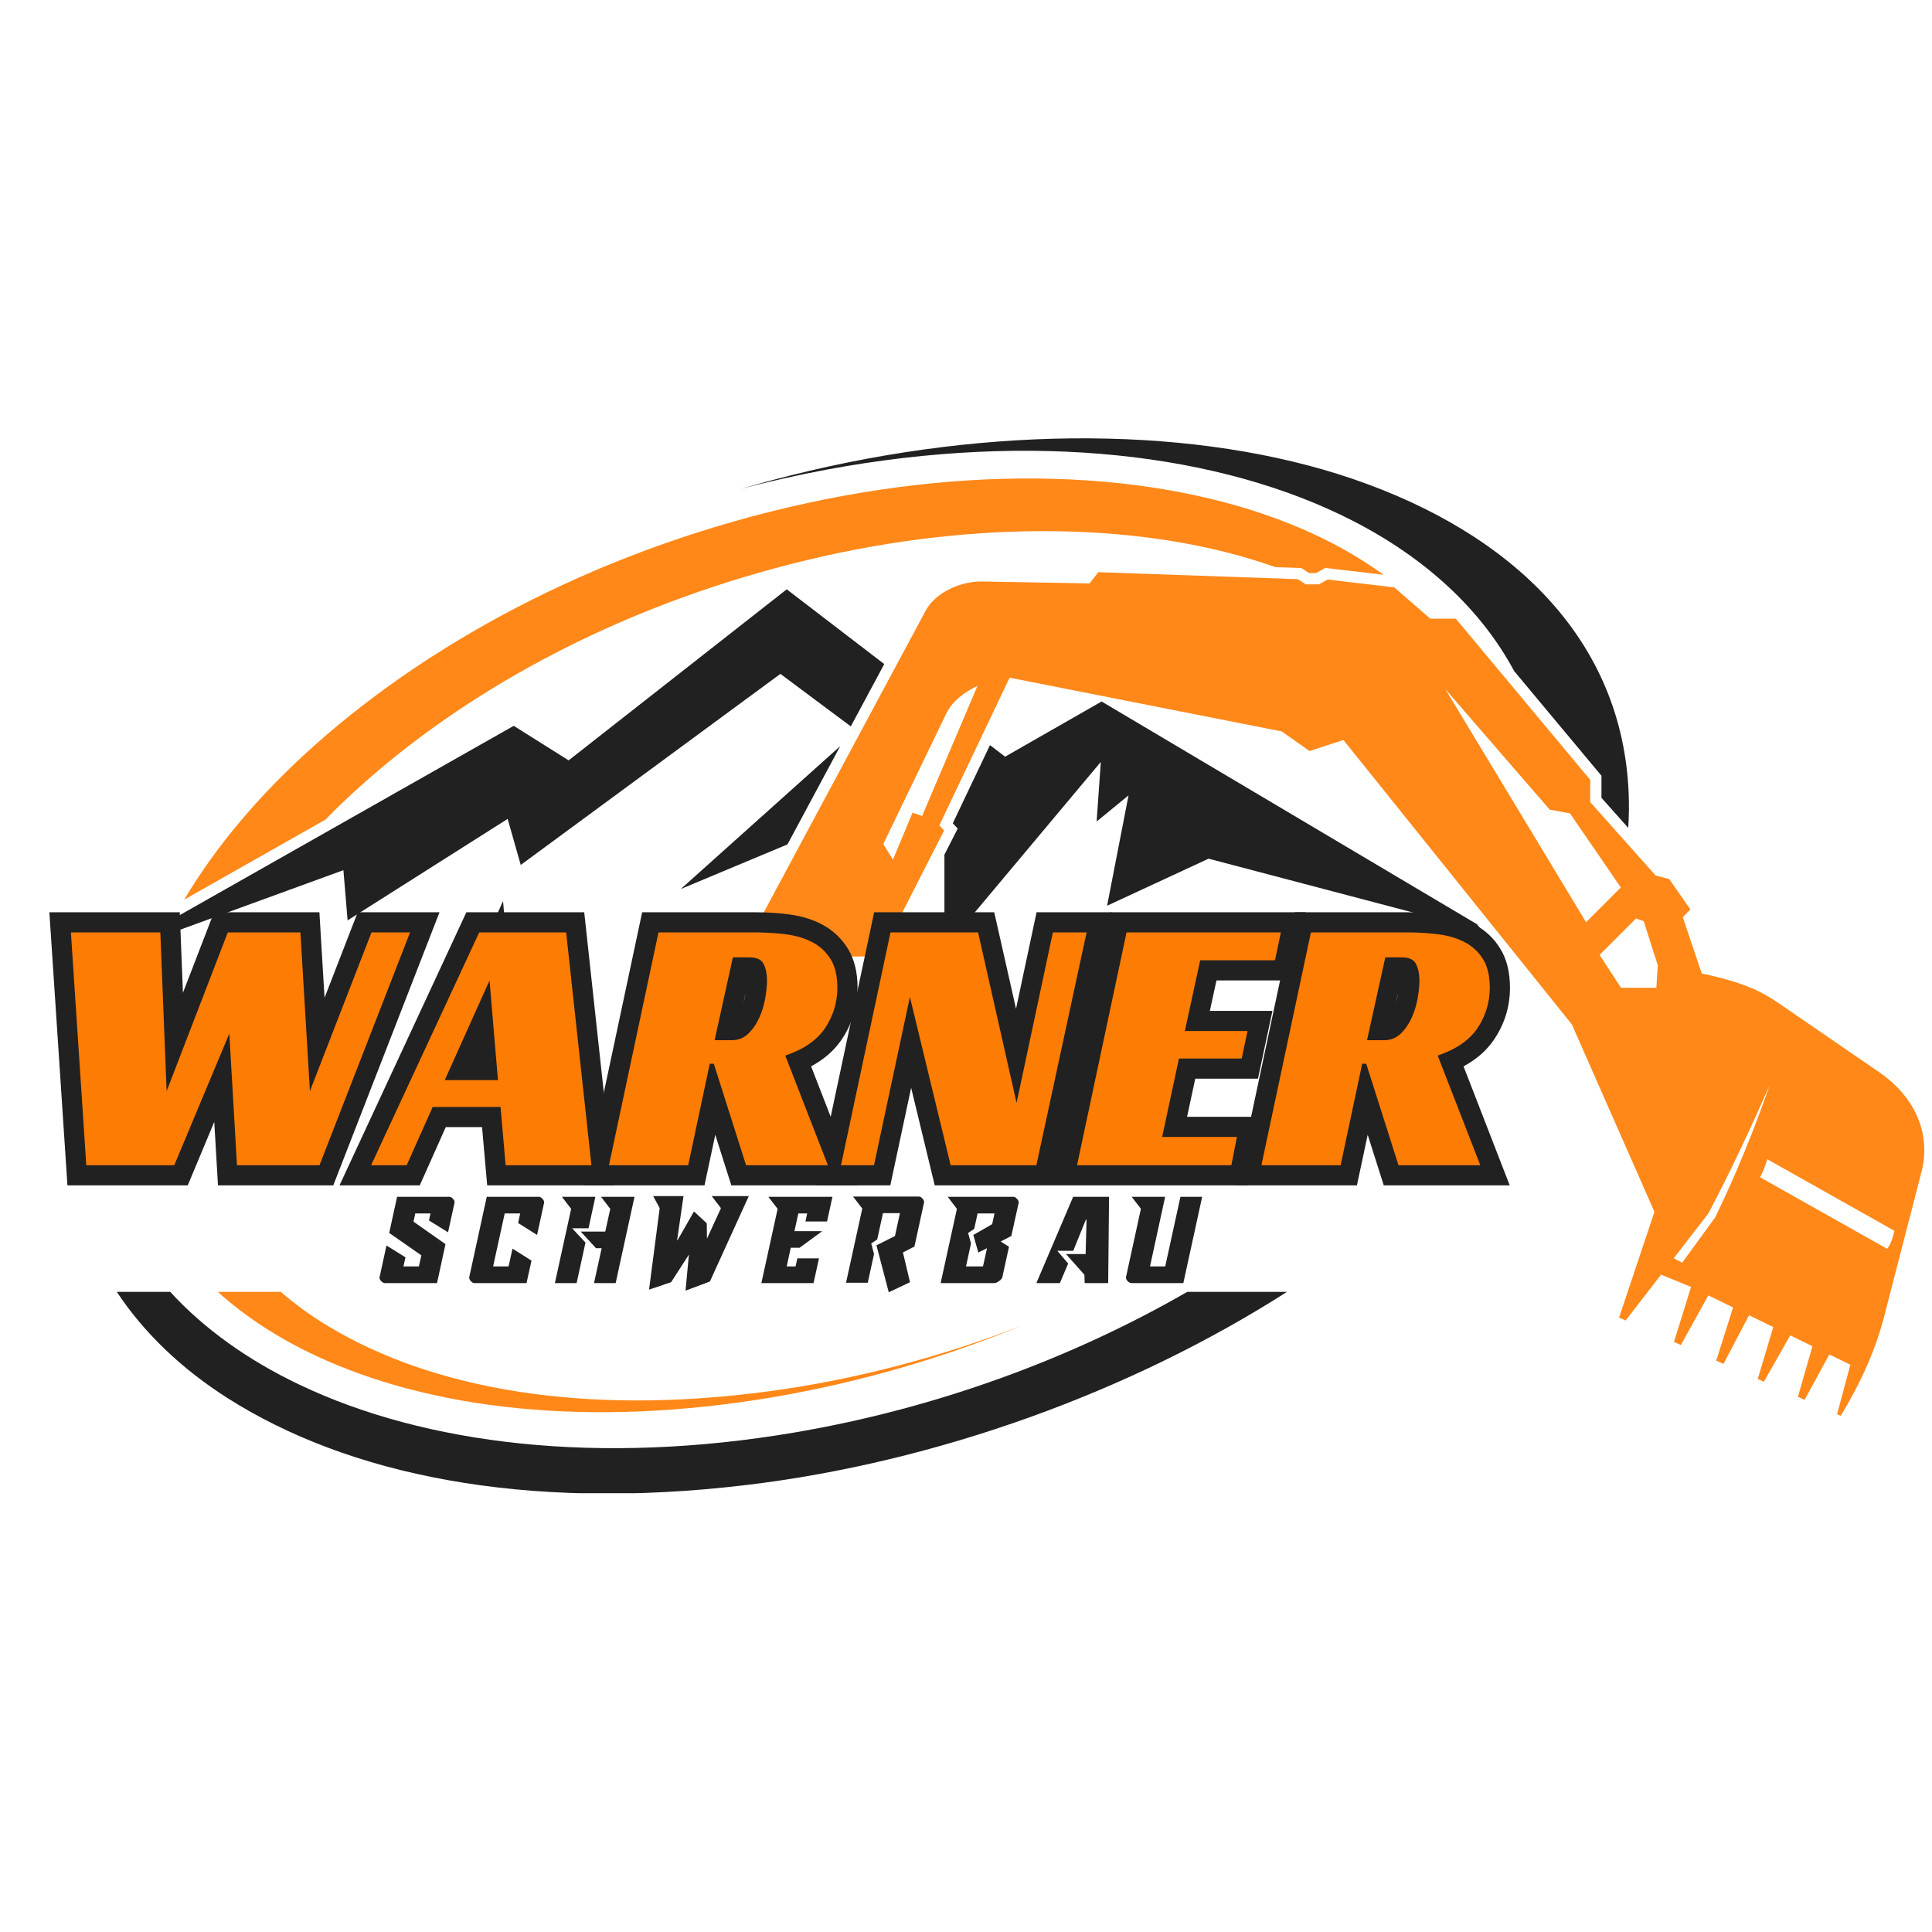 <?xml version="1.0" encoding="utf-8"?>
<svg xmlns="http://www.w3.org/2000/svg" height="500" preserveAspectRatio="xMidYMid meet" version="1.0" viewBox="0 0 375 375" width="500" zoomAndPan="magnify">
  <defs>
    <g/>
    <clipPath id="a8d973bcbf">
      <path clip-rule="nonzero" d="M 143.652 111.059 L 373.555 111.059 L 373.555 274.805 L 143.652 274.805 Z M 143.652 111.059"/>
    </clipPath>
    <clipPath id="81ee3b3e69">
      <path clip-rule="nonzero" d="M 321.5 191.73 L 314.641 191.73 L 310.477 185.348 L 317.555 178.27 L 319.043 178.805 L 321.777 187.371 Z M 314.602 172.262 L 307.859 179.004 L 280.539 133.758 L 300.801 157.156 L 304.727 157.867 Z M 215.707 118.77 L 250.68 132.172 L 259.484 132.172 L 259.484 121.82 L 255.719 118.055 L 253.34 118.133 L 252.328 119.145 Z M 189.73 133.125 L 178.984 158.383 L 177.121 157.75 L 173.316 166.867 L 171.449 163.816 C 175.516 155.395 179.582 146.973 183.648 138.547 C 184.859 136.047 187.254 134.301 189.73 133.125 Z M 326.066 226.535 C 336.363 212.328 337.211 202.488 315.449 203.098 C 318.988 210.91 322.527 218.723 326.066 226.535 Z M 343.027 225.004 C 351.25 229.633 359.469 234.262 367.688 238.891 C 367.402 240.172 367.066 241.418 366.301 242.398 C 358.082 237.77 349.859 233.141 341.641 228.512 C 342.195 227.43 342.672 226.27 343.027 225.004 Z M 347.262 200.316 L 347.391 204.102 C 355.121 209.148 362.852 214.195 370.582 219.242 C 369.711 217.086 368.633 214.934 366.688 213.602 Z M 332.922 236.285 L 326.512 245.102 L 324.875 244.219 L 331.609 235.504 C 335.855 227.438 339.77 219.109 343.484 210.613 C 340.473 219.391 336.965 227.934 332.922 236.285 Z M 170.785 185.648 L 183.254 161.199 L 182.32 160.211 L 195.965 131.539 L 248.781 141.969 L 254.176 145.773 L 260.758 143.633 L 305.094 198.832 C 310.762 211.691 315.461 222.355 321.129 235.215 C 318.84 242.062 316.547 248.91 314.258 255.754 L 315.535 256.305 L 322.406 247.41 L 328.234 249.797 L 324.914 260.473 L 326.254 261.062 L 331.59 251.434 L 336.391 253.777 L 333.121 264.105 L 334.531 264.727 L 339.488 255.293 L 344.188 257.586 L 341.176 267.668 L 342.371 268.199 L 347.477 259.191 L 351.793 261.297 L 348.977 271.125 L 350.285 271.703 L 355.07 262.898 L 359.156 264.895 L 356.574 274.488 L 357.289 274.805 C 360.988 268.672 364.18 262.055 366.055 254.203 L 372.949 227.5 C 374.988 219.637 371.25 212.57 364.789 208.137 C 358.246 203.648 351.707 199.156 345.164 194.668 C 341.758 192.332 338.086 190.586 330.312 188.957 L 326.625 178.016 L 328.109 176.527 L 324.008 170.641 L 321.352 169.926 L 308.66 155.688 L 308.66 151.367 L 282.57 120.082 L 277.613 120.082 L 270.633 114.012 L 257.684 112.484 L 256.02 113.418 L 253.441 113.418 L 251.914 112.418 L 213.184 111.059 L 211.477 113.238 L 190.562 112.867 C 186.586 112.797 181.613 114.914 179.672 118.531 L 143.652 185.648 Z M 170.785 185.648"/>
    </clipPath>
    <clipPath id="737b3bb9a6">
      <path clip-rule="nonzero" d="M 35.75 92.801 L 286.105 92.801 L 286.105 274.18 L 35.75 274.18 Z M 35.75 92.801"/>
    </clipPath>
    <clipPath id="83e7467c12">
      <path clip-rule="nonzero" d="M 54.5 250.75 C 57.406 253.27 60.641 255.594 64.18 257.695 C 84.039 269.484 112.973 274.887 149.07 270.07 C 165.852 267.832 182.637 263.395 198.434 257.262 C 183.066 263.586 166.652 268.391 149.93 271.211 C 114.441 277.203 83.617 273.602 61.301 263.145 C 54.016 259.734 47.613 255.582 42.281 250.746 L 54.5 250.746 Z M 286.109 182.492 C 285.938 182.883 285.762 183.273 285.586 183.66 C 285.742 183.266 285.898 182.871 286.051 182.477 Z M 156.52 97.68 C 194.863 89.32 230.422 92.172 255.301 103.812 C 260.133 106.074 264.562 108.672 268.543 111.566 L 257.238 110.234 L 255.453 111.234 L 254.094 111.234 L 252.602 110.258 L 247.547 110.078 L 247.273 109.98 C 222.902 101.387 189.941 100.684 156.535 108.734 C 123.129 116.785 94.836 131.535 73.766 149.266 C 69.996 152.441 66.453 155.719 63.172 159.086 L 35.75 174.625 C 41.949 164.195 50.531 154.043 61.047 144.68 C 84.84 123.484 118.172 106.039 156.52 97.68 Z M 156.52 97.68"/>
    </clipPath>
    <clipPath id="f6b68b0fd2">
      <path clip-rule="nonzero" d="M 22.672 85.078 L 316.199 85.078 L 316.199 289.828 L 22.672 289.828 Z M 22.672 85.078"/>
    </clipPath>
    <clipPath id="2482914d1c">
      <path clip-rule="nonzero" d="M 249.805 250.75 C 219.629 270.047 181.941 283.812 144.844 288.242 C 101.449 293.426 67.457 286.156 44.238 271.414 C 35.211 265.68 27.934 258.699 22.672 250.75 L 33.043 250.75 C 39.613 257.93 48.086 263.973 58.062 268.738 C 82.539 280.434 116.355 284.469 154.227 278.047 C 181.816 273.363 208.055 263.656 230.445 250.75 Z M 153.34 92.305 C 192.914 82.355 232.738 82.793 262.457 92.918 C 293.895 103.633 314.922 124.418 316.125 153.988 C 316.215 156.211 316.188 158.445 316.039 160.688 L 310.844 154.859 L 310.844 150.574 L 293.898 130.258 C 287.48 118.266 276.656 108.285 262.465 101.031 C 236.984 88.004 200.648 83.668 160.414 91.16 C 154.789 92.211 149.242 93.461 143.793 94.891 C 146.93 93.98 150.113 93.113 153.34 92.305 Z M 153.34 92.305"/>
    </clipPath>
    <clipPath id="4b1e73d9a9">
      <path clip-rule="nonzero" d="M 20.73 114.387 L 287.691 114.387 L 287.691 185.648 L 20.73 185.648 Z M 20.73 114.387"/>
    </clipPath>
    <clipPath id="5dba07f240">
      <path clip-rule="nonzero" d="M 152.848 163.898 L 132.145 172.555 L 163.086 144.824 Z M 192.156 144.625 L 195.09 146.871 L 213.82 136.16 L 286.672 179.387 L 287.691 180.652 L 234.582 166.668 L 214.887 175.801 L 219.047 154.383 L 212.855 159.457 L 213.668 147.887 L 183.312 184.129 L 183.312 165.891 L 185.895 160.824 L 184.934 159.801 Z M 20.73 185.648 L 99.715 140.883 L 110.371 147.586 L 152.703 114.387 L 171.633 128.895 L 165.141 140.992 L 151.473 130.801 L 101.074 167.887 L 98.535 158.949 L 67.469 178.645 L 66.656 168.898 Z M 20.73 185.648"/>
    </clipPath>
    <clipPath id="33fbad4961">
      <rect height="91" width="288" x="0" y="0"/>
    </clipPath>
    <clipPath id="1026416a25">
      <rect height="45" width="165" x="0" y="0"/>
    </clipPath>
  </defs>
  <g clip-path="url(#a8d973bcbf)">
    <g clip-path="url(#81ee3b3e69)">
      <path d="M 143.652 111.059 L 143.652 274.805 L 373.555 274.805 L 373.555 111.059 Z M 143.652 111.059" fill="#ff8819" fill-opacity="1" fill-rule="nonzero"/>
    </g>
  </g>
  <g clip-path="url(#737b3bb9a6)">
    <g clip-path="url(#83e7467c12)">
      <path d="M 35.75 92.801 L 35.75 274.18 L 286.105 274.18 L 286.105 92.801 Z M 35.75 92.801" fill="#ff8819" fill-opacity="1" fill-rule="nonzero"/>
    </g>
  </g>
  <g clip-path="url(#f6b68b0fd2)">
    <g clip-path="url(#2482914d1c)">
      <path d="M 22.672 85.078 L 22.672 289.828 L 316.199 289.828 L 316.199 85.078 Z M 22.672 85.078" fill="#212121" fill-opacity="1" fill-rule="nonzero"/>
    </g>
  </g>
  <g clip-path="url(#4b1e73d9a9)">
    <g clip-path="url(#5dba07f240)">
      <path d="M 20.73 114.387 L 20.73 185.648 L 287.691 185.648 L 287.691 114.387 Z M 20.73 114.387" fill="#212121" fill-opacity="1" fill-rule="nonzero"/>
    </g>
  </g>
  <g transform="matrix(1, 0, 0, 1, 7, 157)">
    <g clip-path="url(#33fbad4961)">
      <g fill="#212121" fill-opacity="1">
        <g transform="translate(1.216, 69.168)">
          <g>
            <path d="M 5.551 -49.098 L 26.676 -49.098 L 28.035 -14.527 L 24.121 -14.375 L 20.469 -15.781 L 33.32 -49.098 L 53.781 -49.098 L 55.852 -14.609 L 51.945 -14.375 L 48.297 -15.789 L 61.219 -49.098 L 77.094 -49.098 L 56.473 3.914 L 34.094 3.914 L 32.383 -25.316 L 36.289 -25.547 L 39.902 -24.035 L 28.223 3.914 L 4.875 3.914 L 1.367 -49.098 Z M 5.551 -41.27 L 5.551 -45.184 L 9.457 -45.441 L 12.445 -0.258 L 8.539 0 L 8.539 -3.914 L 25.617 -3.914 L 25.617 0 L 22.004 -1.508 L 32.68 -27.055 L 40.199 -25.773 L 41.691 -0.23 L 37.785 0 L 37.785 -3.914 L 53.797 -3.914 L 53.797 0 L 50.148 -1.418 L 67.723 -46.605 L 71.371 -45.184 L 71.371 -41.27 L 63.898 -41.27 L 63.898 -45.184 L 67.547 -43.77 L 55.594 -12.957 L 48.039 -14.141 L 46.188 -44.949 L 50.094 -45.184 L 50.094 -41.27 L 36.004 -41.27 L 36.004 -45.184 L 39.656 -43.777 L 27.773 -12.965 L 20.211 -14.219 L 19 -45.031 L 22.914 -45.184 L 22.914 -41.27 Z M 5.551 -41.27"/>
          </g>
        </g>
      </g>
      <g fill="#212121" fill-opacity="1">
        <g transform="translate(68.375, 69.168)">
          <g>
            <path d="M 39.422 3.914 L 19.188 3.914 L 17.875 -10.973 L 21.773 -11.312 L 21.773 -7.398 L 8.609 -7.398 L 8.609 -11.312 L 12.184 -9.719 L 6.098 3.914 L -9.477 3.914 L 15.148 -49.098 L 38.023 -49.098 L 43.785 3.914 Z M 39.422 -3.914 L 39.422 0 L 35.531 0.422 L 30.621 -44.762 L 34.512 -45.184 L 34.512 -41.27 L 17.648 -41.27 L 17.648 -45.184 L 21.195 -43.535 L 0.207 1.648 L -3.344 0 L -3.344 -3.914 L 3.559 -3.914 L 3.559 0 L -0.016 -1.598 L 6.07 -15.227 L 25.359 -15.227 L 26.668 -0.344 L 22.77 0 L 22.77 -3.914 Z M 10.957 -20.422 L 21.277 -20.422 L 21.277 -16.508 L 17.375 -16.18 L 15.738 -35.535 L 19.641 -35.863 L 23.211 -34.262 L 14.531 -14.906 L 10.957 -16.508 Z M 4.914 -12.594 L 22.266 -51.277 L 25.535 -12.594 Z M 4.914 -12.594"/>
          </g>
        </g>
      </g>
      <g fill="#212121" fill-opacity="1">
        <g transform="translate(111.204, 69.168)">
          <g>
            <path d="M 48.246 -34.441 C 48.246 -30.859 47.246 -27.555 45.25 -24.527 C 43.195 -21.414 39.941 -19.094 35.492 -17.574 L 34.227 -21.277 L 37.875 -22.691 L 48.199 3.914 L 23.75 3.914 L 16.621 -18.527 L 20.352 -19.711 L 20.352 -15.797 L 19.566 -15.797 L 19.566 -19.711 L 23.395 -18.895 L 18.539 3.914 L -4.832 3.914 L 6.438 -49.098 L 28.32 -49.098 C 30.676 -49.098 32.914 -48.957 35.031 -48.672 C 37.449 -48.348 39.594 -47.68 41.461 -46.672 C 43.527 -45.555 45.172 -43.992 46.391 -41.992 C 47.629 -39.969 48.246 -37.449 48.246 -34.441 Z M 40.418 -34.441 C 40.418 -35.984 40.18 -37.145 39.711 -37.918 C 39.223 -38.715 38.566 -39.34 37.738 -39.785 C 36.711 -40.34 35.461 -40.719 33.992 -40.914 C 32.219 -41.152 30.328 -41.27 28.32 -41.27 L 9.605 -41.27 L 9.605 -45.184 L 13.434 -44.371 L 3.828 0.812 L 0 0 L 0 -3.914 L 15.371 -3.914 L 15.371 0 L 11.543 -0.816 L 16.398 -23.625 L 23.215 -23.625 L 30.344 -1.184 L 26.613 0 L 26.613 -3.914 L 42.48 -3.914 L 42.48 0 L 38.832 1.414 L 29.105 -23.66 L 32.961 -24.98 C 35.723 -25.926 37.641 -27.211 38.715 -28.84 C 39.852 -30.559 40.418 -32.426 40.418 -34.441 Z M 23.836 -28.18 C 24.031 -28.18 24.191 -28.238 24.316 -28.352 C 24.824 -28.836 25.25 -29.441 25.582 -30.168 C 25.988 -31.051 26.277 -32 26.457 -33.016 C 26.656 -34.145 26.754 -35.094 26.754 -35.863 C 26.754 -36.496 26.672 -36.98 26.508 -37.316 C 26.695 -36.934 26.973 -36.652 27.336 -36.48 C 27.41 -36.445 27.469 -36.426 27.508 -36.418 C 27.453 -36.426 27.367 -36.434 27.254 -36.434 L 24.051 -36.434 L 24.051 -40.348 L 27.871 -39.5 L 24.316 -23.418 L 20.492 -24.266 L 20.492 -28.18 Z M 23.836 -20.352 L 15.617 -20.352 L 20.91 -44.262 L 27.254 -44.262 C 28.551 -44.262 29.699 -44.023 30.691 -43.555 C 31.98 -42.941 32.934 -42.004 33.547 -40.742 C 34.238 -39.324 34.582 -37.699 34.582 -35.863 C 34.582 -34.641 34.445 -33.242 34.168 -31.664 C 33.871 -29.98 33.383 -28.391 32.695 -26.898 C 31.938 -25.254 30.938 -23.844 29.695 -22.668 C 28.062 -21.121 26.109 -20.352 23.836 -20.352 Z M 23.836 -20.352"/>
          </g>
        </g>
      </g>
      <g fill="#212121" fill-opacity="1">
        <g transform="translate(156.237, 69.168)">
          <g>
            <path d="M 37.926 3.914 L 18.195 3.914 L 9.574 -31.742 L 13.379 -32.66 L 17.207 -31.844 L 9.57 3.914 L -4.832 3.914 L 6.438 -49.098 L 29.742 -49.098 L 37.902 -12.957 L 34.086 -12.098 L 30.258 -12.91 L 37.961 -49.098 L 52.523 -49.098 L 41.086 3.914 Z M 37.926 -3.914 L 37.926 0 L 34.102 -0.824 L 43.848 -46.012 L 47.676 -45.184 L 47.676 -41.27 L 41.129 -41.27 L 41.129 -45.184 L 44.957 -44.371 L 37.914 -11.281 L 30.266 -11.234 L 22.797 -44.324 L 26.613 -45.184 L 26.613 -41.27 L 9.605 -41.27 L 9.605 -45.184 L 13.434 -44.371 L 3.828 0.812 L 0 0 L 0 -3.914 L 6.402 -3.914 L 6.402 0 L 2.578 -0.816 L 9.551 -33.48 L 17.184 -33.582 L 25.082 -0.922 L 21.277 0 L 21.277 -3.914 Z M 37.926 -3.914"/>
          </g>
        </g>
      </g>
      <g fill="#212121" fill-opacity="1">
        <g transform="translate(202.054, 69.168)">
          <g>
            <path d="M 9.605 -49.098 L 44.387 -49.098 L 41.602 -35.863 L 23.91 -35.863 L 23.91 -39.777 L 27.734 -38.945 L 24.746 -25.211 L 20.922 -26.043 L 20.922 -29.957 L 37.926 -29.957 L 35.117 -16.793 L 19.781 -16.793 L 19.781 -20.707 L 23.609 -19.883 L 20.336 -4.656 L 16.508 -5.48 L 16.508 -9.395 L 35.773 -9.395 L 33.184 3.914 L -4.832 3.914 L 6.438 -49.098 Z M 9.605 -41.27 L 9.605 -45.184 L 13.434 -44.371 L 3.828 0.812 L 0 0 L 0 -3.914 L 29.957 -3.914 L 29.957 0 L 26.117 -0.75 L 27.184 -6.227 L 31.023 -5.48 L 31.023 -1.566 L 11.664 -1.566 L 16.621 -24.621 L 31.949 -24.621 L 31.949 -20.707 L 28.121 -21.523 L 29.262 -26.859 L 33.09 -26.043 L 33.09 -22.129 L 16.062 -22.129 L 20.754 -43.691 L 38.426 -43.691 L 38.426 -39.777 L 34.594 -40.582 L 35.734 -45.992 L 39.562 -45.184 L 39.562 -41.27 Z M 9.605 -41.27"/>
          </g>
        </g>
      </g>
      <g fill="#212121" fill-opacity="1">
        <g transform="translate(237.839, 69.168)">
          <g>
            <path d="M 48.246 -34.441 C 48.246 -30.859 47.246 -27.555 45.25 -24.527 C 43.195 -21.414 39.941 -19.094 35.492 -17.574 L 34.227 -21.277 L 37.875 -22.691 L 48.199 3.914 L 23.75 3.914 L 16.621 -18.527 L 20.352 -19.711 L 20.352 -15.797 L 19.566 -15.797 L 19.566 -19.711 L 23.395 -18.895 L 18.539 3.914 L -4.832 3.914 L 6.438 -49.098 L 28.32 -49.098 C 30.676 -49.098 32.914 -48.957 35.031 -48.672 C 37.449 -48.348 39.594 -47.68 41.461 -46.672 C 43.527 -45.555 45.172 -43.992 46.391 -41.992 C 47.629 -39.969 48.246 -37.449 48.246 -34.441 Z M 40.418 -34.441 C 40.418 -35.984 40.18 -37.145 39.711 -37.918 C 39.223 -38.715 38.566 -39.34 37.738 -39.785 C 36.711 -40.34 35.461 -40.719 33.992 -40.914 C 32.219 -41.152 30.328 -41.27 28.32 -41.27 L 9.605 -41.27 L 9.605 -45.184 L 13.434 -44.371 L 3.828 0.812 L 0 0 L 0 -3.914 L 15.371 -3.914 L 15.371 0 L 11.543 -0.816 L 16.398 -23.625 L 23.215 -23.625 L 30.344 -1.184 L 26.613 0 L 26.613 -3.914 L 42.48 -3.914 L 42.48 0 L 38.832 1.414 L 29.105 -23.66 L 32.961 -24.98 C 35.723 -25.926 37.641 -27.211 38.715 -28.84 C 39.852 -30.559 40.418 -32.426 40.418 -34.441 Z M 23.836 -28.18 C 24.031 -28.18 24.191 -28.238 24.316 -28.352 C 24.824 -28.836 25.25 -29.441 25.582 -30.168 C 25.988 -31.051 26.277 -32 26.457 -33.016 C 26.656 -34.145 26.754 -35.094 26.754 -35.863 C 26.754 -36.496 26.672 -36.98 26.508 -37.316 C 26.695 -36.934 26.973 -36.652 27.336 -36.48 C 27.41 -36.445 27.469 -36.426 27.508 -36.418 C 27.453 -36.426 27.367 -36.434 27.254 -36.434 L 24.051 -36.434 L 24.051 -40.348 L 27.871 -39.5 L 24.316 -23.418 L 20.492 -24.266 L 20.492 -28.18 Z M 23.836 -20.352 L 15.617 -20.352 L 20.91 -44.262 L 27.254 -44.262 C 28.551 -44.262 29.699 -44.023 30.691 -43.555 C 31.98 -42.941 32.934 -42.004 33.547 -40.742 C 34.238 -39.324 34.582 -37.699 34.582 -35.863 C 34.582 -34.641 34.445 -33.242 34.168 -31.664 C 33.871 -29.98 33.383 -28.391 32.695 -26.898 C 31.938 -25.254 30.938 -23.844 29.695 -22.668 C 28.062 -21.121 26.109 -20.352 23.836 -20.352 Z M 23.836 -20.352"/>
          </g>
        </g>
      </g>
      <g fill="#fd7c04" fill-opacity="1">
        <g transform="translate(1.216, 69.168)">
          <g>
            <path d="M 5.547 -45.188 L 22.906 -45.188 L 24.125 -14.375 L 36 -45.188 L 50.094 -45.188 L 51.938 -14.375 L 63.891 -45.188 L 71.375 -45.188 L 53.797 0 L 37.781 0 L 36.297 -25.547 L 25.609 0 L 8.531 0 Z M 5.547 -45.188"/>
          </g>
        </g>
      </g>
      <g fill="#fd7c04" fill-opacity="1">
        <g transform="translate(68.375, 69.168)">
          <g>
            <path d="M 39.422 0 L 22.766 0 L 21.781 -11.312 L 8.609 -11.312 L 3.562 0 L -3.344 0 L 17.641 -45.188 L 34.516 -45.188 Z M 10.953 -16.516 L 21.281 -16.516 L 19.641 -35.859 Z M 10.953 -16.516"/>
          </g>
        </g>
      </g>
      <g fill="#fd7c04" fill-opacity="1">
        <g transform="translate(111.204, 69.168)">
          <g>
            <path d="M 44.328 -34.438 C 44.328 -31.633 43.547 -29.047 41.984 -26.672 C 40.422 -24.305 37.832 -22.508 34.219 -21.281 L 42.484 0 L 26.609 0 L 20.344 -19.703 L 19.562 -19.703 L 15.375 0 L 0 0 L 9.609 -45.188 L 28.312 -45.188 C 30.5 -45.188 32.562 -45.055 34.5 -44.797 C 36.445 -44.535 38.145 -44.008 39.594 -43.219 C 41.039 -42.438 42.191 -41.348 43.047 -39.953 C 43.898 -38.555 44.328 -36.719 44.328 -34.438 Z M 23.844 -24.266 C 25.07 -24.266 26.125 -24.676 27 -25.5 C 27.875 -26.332 28.582 -27.344 29.125 -28.531 C 29.676 -29.719 30.07 -30.988 30.312 -32.344 C 30.551 -33.695 30.672 -34.867 30.672 -35.859 C 30.672 -37.098 30.457 -38.156 30.031 -39.031 C 29.602 -39.906 28.676 -40.344 27.25 -40.344 L 24.047 -40.344 L 20.5 -24.266 Z M 23.844 -24.266"/>
          </g>
        </g>
      </g>
      <g fill="#fd7c04" fill-opacity="1">
        <g transform="translate(156.237, 69.168)">
          <g>
            <path d="M 37.922 0 L 21.281 0 L 13.375 -32.656 L 6.406 0 L 0 0 L 9.609 -45.188 L 26.609 -45.188 L 34.078 -12.094 L 41.125 -45.188 L 47.672 -45.188 Z M 37.922 0"/>
          </g>
        </g>
      </g>
      <g fill="#fd7c04" fill-opacity="1">
        <g transform="translate(202.054, 69.168)">
          <g>
            <path d="M 9.609 -45.188 L 39.562 -45.188 L 38.422 -39.781 L 23.906 -39.781 L 20.922 -26.047 L 33.094 -26.047 L 31.953 -20.703 L 19.781 -20.703 L 16.516 -5.484 L 31.031 -5.484 L 29.953 0 L 0 0 Z M 9.609 -45.188"/>
          </g>
        </g>
      </g>
      <g fill="#fd7c04" fill-opacity="1">
        <g transform="translate(237.839, 69.168)">
          <g>
            <path d="M 44.328 -34.438 C 44.328 -31.633 43.547 -29.047 41.984 -26.672 C 40.422 -24.305 37.832 -22.508 34.219 -21.281 L 42.484 0 L 26.609 0 L 20.344 -19.703 L 19.562 -19.703 L 15.375 0 L 0 0 L 9.609 -45.188 L 28.312 -45.188 C 30.5 -45.188 32.562 -45.055 34.5 -44.797 C 36.445 -44.535 38.145 -44.008 39.594 -43.219 C 41.039 -42.438 42.191 -41.348 43.047 -39.953 C 43.898 -38.555 44.328 -36.719 44.328 -34.438 Z M 23.844 -24.266 C 25.07 -24.266 26.125 -24.676 27 -25.5 C 27.875 -26.332 28.582 -27.344 29.125 -28.531 C 29.676 -29.719 30.07 -30.988 30.312 -32.344 C 30.551 -33.695 30.672 -34.867 30.672 -35.859 C 30.672 -37.098 30.457 -38.156 30.031 -39.031 C 29.602 -39.906 28.676 -40.344 27.25 -40.344 L 24.047 -40.344 L 20.5 -24.266 Z M 23.844 -24.266"/>
          </g>
        </g>
      </g>
    </g>
  </g>
  <g transform="matrix(1, 0, 0, 1, 72, 217)">
    <g clip-path="url(#1026416a25)">
      <g fill="#212121" fill-opacity="1">
        <g transform="translate(1.06, 32.063)">
          <g>
            <path d="M 1.594 -0.016 C 1.477 -0.016 1.352 -0.062 1.219 -0.156 C 1.102 -0.227 0.992 -0.32 0.891 -0.438 C 0.797 -0.551 0.719 -0.672 0.656 -0.797 C 0.633 -0.859 0.613 -0.914 0.594 -0.969 C 0.582 -1.031 0.586 -1.082 0.609 -1.125 L 1.953 -7.312 L 5.641 -5.016 L 5.25 -3.25 L 8.25 -3.25 L 8.719 -5.406 L 2.484 -9.75 L 4.016 -16.766 L 14.172 -16.766 C 14.305 -16.766 14.438 -16.723 14.562 -16.641 C 14.676 -16.555 14.785 -16.461 14.891 -16.359 C 14.973 -16.242 15.051 -16.117 15.125 -15.984 C 15.164 -15.859 15.18 -15.75 15.172 -15.656 L 13.906 -9.875 L 10.203 -12.172 L 10.5 -13.531 L 7.547 -13.531 L 7.203 -11.938 L 13.406 -7.578 L 11.766 -0.016 Z M 1.594 -0.016"/>
          </g>
        </g>
      </g>
      <g fill="#212121" fill-opacity="1">
        <g transform="translate(18.525, 32.063)">
          <g>
            <path d="M 14.094 -16.766 C 14.207 -16.766 14.332 -16.723 14.469 -16.641 C 14.594 -16.547 14.707 -16.445 14.812 -16.344 C 14.906 -16.227 14.977 -16.102 15.031 -15.969 C 15.094 -15.863 15.113 -15.758 15.094 -15.656 L 13.719 -9.359 L 10.047 -11.672 L 10.438 -13.531 L 7.438 -13.531 L 5.188 -3.25 L 8.188 -3.25 L 8.953 -6.703 L 12.641 -4.375 L 11.672 -0.016 L 1.547 -0.016 C 1.43 -0.016 1.301 -0.055 1.156 -0.141 C 1.102 -0.191 1.047 -0.238 0.984 -0.281 C 0.93 -0.32 0.879 -0.375 0.828 -0.438 C 0.723 -0.539 0.648 -0.66 0.609 -0.797 C 0.547 -0.91 0.523 -1.02 0.547 -1.125 L 3.953 -16.766 Z M 14.094 -16.766"/>
          </g>
        </g>
      </g>
      <g fill="#212121" fill-opacity="1">
        <g transform="translate(35.687, 32.063)">
          <g>
            <path d="M 5.031 -10.016 L 9.797 -10.016 L 10.766 -14.422 L 8.969 -16.766 L 15.469 -16.766 L 11.812 -0.016 L 7.609 -0.016 L 9.094 -6.781 L 8 -6.781 Z M 0.016 -0.016 L 3.172 -14.422 L 1.375 -16.766 L 7.875 -16.766 L 6.547 -10.656 L 3.359 -10.656 L 5.953 -7.875 L 4.234 -0.016 Z M 0.016 -0.016"/>
          </g>
        </g>
      </g>
      <g fill="#212121" fill-opacity="1">
        <g transform="translate(53.076, 32.063)">
          <g>
            <path d="M 7.984 1.453 L 8.641 -5.547 L 5.188 -0.188 L 0.906 1.25 L 2.969 -14.562 L 1.703 -16.906 L 7.594 -16.906 L 6.344 -8.297 L 6.5 -8.453 L 9.625 -13.922 L 12.109 -11.625 L 12.141 -8.625 L 14.859 -14.562 L 13.062 -16.906 L 20.266 -16.906 L 12.719 -0.328 Z M 7.984 1.453"/>
          </g>
        </g>
      </g>
      <g fill="#212121" fill-opacity="1">
        <g transform="translate(75.765, 32.063)">
          <g>
            <path d="M 13.812 -16.766 L 12.766 -11.969 L 8.578 -11.969 L 8.906 -13.531 L 7.188 -13.531 L 6.438 -10.094 L 11.828 -10.094 L 7.438 -6.875 L 5.719 -6.875 L 4.938 -3.25 L 6.656 -3.25 L 7 -4.812 L 11.203 -4.812 L 10.141 -0.016 L 0.016 -0.016 L 3.172 -14.422 L 1.375 -16.766 Z M 13.812 -16.766"/>
          </g>
        </g>
      </g>
      <g fill="#212121" fill-opacity="1">
        <g transform="translate(91.493, 32.063)">
          <g>
            <path d="M 10.219 -9.156 L 11.188 -13.594 L 7.891 -13.594 L 6.781 -8.5 L 5.609 -7.703 L 6.156 -5.656 L 4.938 -0.078 L 0.719 -0.078 L 3.875 -14.484 L 2.078 -16.812 L 14.875 -16.812 C 14.977 -16.812 15.102 -16.773 15.25 -16.703 C 15.383 -16.617 15.492 -16.516 15.578 -16.391 C 15.68 -16.297 15.758 -16.18 15.812 -16.047 C 15.875 -15.898 15.895 -15.789 15.875 -15.719 L 14 -7.109 L 11.766 -5.969 L 13.141 -0.188 L 9.016 1.766 L 6.625 -7.344 Z M 10.219 -9.156"/>
          </g>
        </g>
      </g>
      <g fill="#212121" fill-opacity="1">
        <g transform="translate(109.5, 32.063)">
          <g>
            <path d="M 1.078 -0.016 L 4.234 -14.422 L 2.453 -16.766 L 15.219 -16.766 C 15.344 -16.766 15.469 -16.723 15.594 -16.641 C 15.656 -16.586 15.711 -16.535 15.766 -16.484 C 15.828 -16.441 15.879 -16.395 15.922 -16.344 C 16.023 -16.238 16.109 -16.113 16.172 -15.969 C 16.234 -15.863 16.254 -15.758 16.234 -15.656 L 14.797 -9.156 L 12.734 -8.094 L 14.344 -7.062 L 13.047 -1.125 C 13.035 -1.039 12.969 -0.93 12.844 -0.797 C 12.789 -0.723 12.734 -0.656 12.672 -0.594 C 12.609 -0.539 12.535 -0.488 12.453 -0.438 C 12.367 -0.375 12.289 -0.32 12.219 -0.281 C 12.145 -0.238 12.066 -0.191 11.984 -0.141 C 11.805 -0.055 11.66 -0.016 11.547 -0.016 Z M 11.531 -13.531 L 8.25 -13.531 L 7.594 -10.531 L 6.406 -9.75 L 6.969 -7.719 L 6 -3.25 L 9.297 -3.25 L 10.078 -6.781 L 8.391 -5.953 L 7.422 -9.359 L 11.078 -11.453 Z M 11.531 -13.531"/>
          </g>
        </g>
      </g>
      <g fill="#212121" fill-opacity="1">
        <g transform="translate(128.158, 32.063)">
          <g>
            <path d="M 1 -0.016 L 8.141 -16.766 L 15.109 -16.766 L 14.938 -0.016 L 10.375 -0.016 L 10.328 -1.625 L 6.75 -5.656 L 10.562 -5.656 L 10.734 -12 L 10.672 -12.484 L 8.156 -6.281 L 5.062 -6.281 L 7.172 -3.812 L 5.562 -0.016 Z M 1 -0.016"/>
          </g>
        </g>
      </g>
      <g fill="#212121" fill-opacity="1">
        <g transform="translate(146.528, 32.063)">
          <g>
            <path d="M 7.625 -16.766 L 4.688 -3.25 L 7.641 -3.25 L 10.594 -16.766 L 14.812 -16.766 L 11.156 -0.016 L 1.031 -0.016 C 0.895 -0.016 0.77 -0.062 0.656 -0.156 C 0.582 -0.195 0.516 -0.238 0.453 -0.281 C 0.398 -0.332 0.348 -0.383 0.297 -0.438 C 0.211 -0.562 0.141 -0.68 0.078 -0.797 C 0.016 -0.922 -0.004 -1.031 0.016 -1.125 L 2.922 -14.438 L 1.125 -16.766 Z M 7.625 -16.766"/>
          </g>
        </g>
      </g>
    </g>
  </g>
</svg>